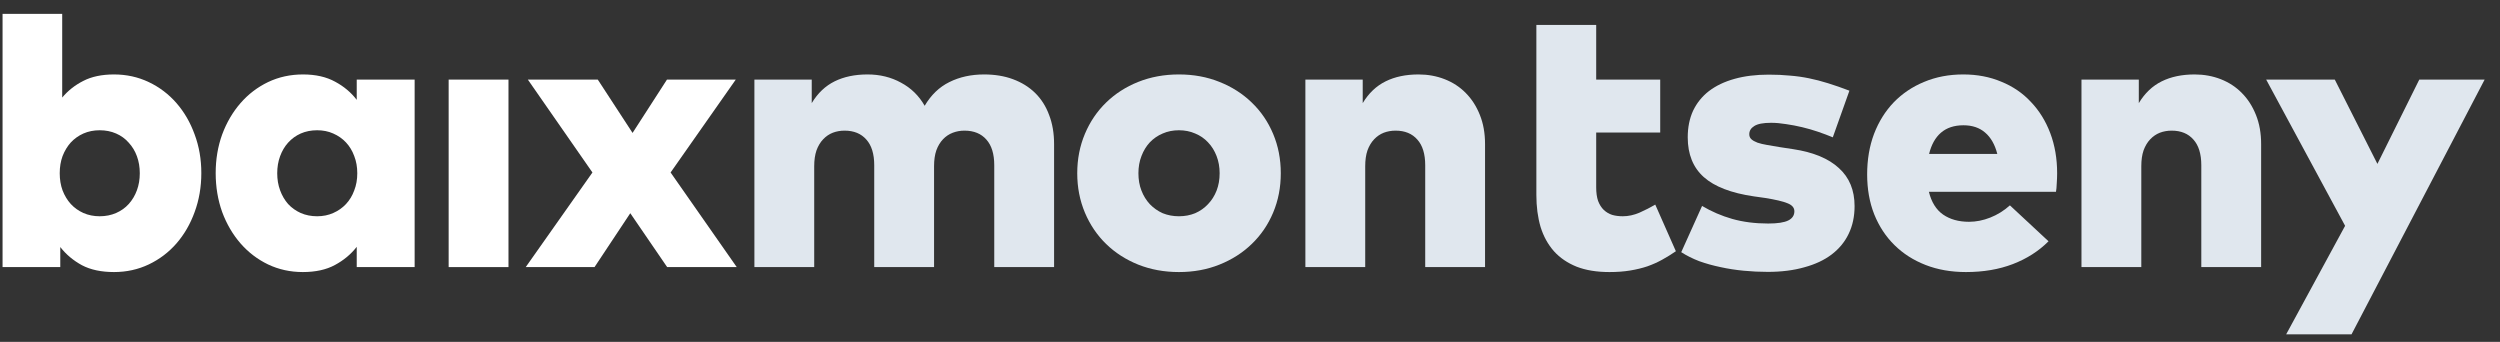 <svg width="117" height="16" viewBox="0 0 117 16" fill="none" xmlns="http://www.w3.org/2000/svg">
<rect x="0" y="0" width="117" height="16" fill="#333333" stroke="none"/>
<path d="M5.335 3.484C5.919 3.484 6.462 3.603 6.963 3.842C7.464 4.08 7.896 4.408 8.26 4.826C8.623 5.243 8.907 5.732 9.109 6.292C9.318 6.853 9.422 7.455 9.422 8.099C9.422 8.749 9.318 9.357 9.109 9.924C8.907 10.484 8.623 10.973 8.26 11.391C7.896 11.808 7.464 12.136 6.963 12.375C6.462 12.613 5.919 12.732 5.335 12.732C4.738 12.732 4.238 12.625 3.832 12.411C3.427 12.19 3.09 11.907 2.821 11.561V12.5H0.12V0.648H2.911V4.566C3.179 4.244 3.507 3.985 3.895 3.788C4.288 3.585 4.768 3.484 5.335 3.484ZM4.664 6.096C4.39 6.096 4.136 6.146 3.904 6.248C3.677 6.349 3.48 6.489 3.313 6.668C3.152 6.847 3.024 7.059 2.929 7.303C2.839 7.548 2.795 7.816 2.795 8.108C2.795 8.4 2.839 8.669 2.929 8.913C3.024 9.158 3.152 9.369 3.313 9.548C3.48 9.727 3.677 9.867 3.904 9.969C4.136 10.07 4.39 10.121 4.664 10.121C4.944 10.121 5.201 10.07 5.433 9.969C5.666 9.867 5.863 9.727 6.024 9.548C6.19 9.363 6.319 9.149 6.408 8.904C6.498 8.66 6.542 8.394 6.542 8.108C6.542 7.822 6.498 7.557 6.408 7.312C6.319 7.068 6.19 6.856 6.024 6.677C5.863 6.492 5.666 6.349 5.433 6.248C5.201 6.146 4.944 6.096 4.664 6.096Z" fill="white"/>
<path d="M19.405 12.5H16.695V11.552C16.426 11.898 16.086 12.181 15.675 12.402C15.27 12.622 14.769 12.732 14.172 12.732C13.588 12.732 13.045 12.613 12.544 12.375C12.049 12.136 11.62 11.808 11.256 11.391C10.893 10.973 10.606 10.484 10.398 9.924C10.195 9.357 10.094 8.749 10.094 8.099C10.094 7.455 10.195 6.853 10.398 6.292C10.606 5.732 10.893 5.243 11.256 4.826C11.62 4.408 12.049 4.08 12.544 3.842C13.045 3.603 13.591 3.484 14.181 3.484C14.772 3.484 15.272 3.597 15.684 3.824C16.095 4.044 16.432 4.328 16.695 4.673V3.725H19.405V12.5ZM14.843 6.096C14.563 6.096 14.306 6.146 14.074 6.248C13.847 6.349 13.65 6.492 13.483 6.677C13.322 6.856 13.197 7.068 13.108 7.312C13.018 7.557 12.974 7.822 12.974 8.108C12.974 8.394 13.018 8.66 13.108 8.904C13.197 9.149 13.322 9.363 13.483 9.548C13.65 9.727 13.847 9.867 14.074 9.969C14.306 10.07 14.563 10.121 14.843 10.121C15.117 10.121 15.368 10.07 15.595 9.969C15.827 9.867 16.027 9.727 16.194 9.548C16.361 9.369 16.489 9.158 16.578 8.913C16.674 8.669 16.721 8.4 16.721 8.108C16.721 7.816 16.674 7.548 16.578 7.303C16.489 7.059 16.361 6.847 16.194 6.668C16.027 6.489 15.827 6.349 15.595 6.248C15.368 6.146 15.117 6.096 14.843 6.096Z" fill="white"/>
<path d="M23.797 12.5H20.997V3.725H23.797V12.5Z" fill="white"/>
<path d="M31.384 8.072L34.479 12.5H31.223L29.497 9.978L27.824 12.5H24.604L27.726 8.072L24.703 3.725H27.976L29.604 6.221L31.214 3.725H34.434L31.384 8.072Z" fill="white"/>
<path d="M46.057 3.484C46.558 3.484 47.008 3.558 47.408 3.707C47.813 3.857 48.159 4.071 48.445 4.351C48.731 4.632 48.949 4.975 49.098 5.38C49.253 5.78 49.331 6.233 49.331 6.74V12.5H46.531V7.733C46.531 7.208 46.409 6.808 46.164 6.534C45.92 6.254 45.577 6.114 45.136 6.114C44.945 6.114 44.763 6.146 44.59 6.212C44.417 6.278 44.265 6.379 44.134 6.516C44.003 6.653 43.898 6.826 43.821 7.035C43.749 7.244 43.714 7.491 43.714 7.777V12.5H40.914V7.733C40.914 7.208 40.792 6.808 40.547 6.534C40.303 6.254 39.963 6.114 39.528 6.114C39.331 6.114 39.146 6.146 38.973 6.212C38.806 6.278 38.657 6.379 38.526 6.516C38.395 6.653 38.29 6.826 38.213 7.035C38.141 7.244 38.105 7.491 38.105 7.777V12.5H35.306V3.725H37.989V4.826C38.269 4.36 38.627 4.021 39.062 3.806C39.498 3.591 40.011 3.484 40.601 3.484C41.179 3.484 41.701 3.612 42.166 3.868C42.637 4.119 43.007 4.48 43.275 4.951C43.573 4.444 43.958 4.074 44.429 3.842C44.906 3.603 45.449 3.484 46.057 3.484Z" fill="#E0E7EE"/>
<path d="M55.174 3.484C55.859 3.484 56.492 3.6 57.07 3.833C57.654 4.065 58.158 4.387 58.582 4.799C59.011 5.21 59.345 5.699 59.583 6.266C59.822 6.832 59.941 7.446 59.941 8.108C59.941 8.77 59.822 9.384 59.583 9.951C59.345 10.517 59.011 11.006 58.582 11.418C58.158 11.829 57.654 12.151 57.07 12.384C56.492 12.616 55.859 12.732 55.174 12.732C54.488 12.732 53.853 12.616 53.269 12.384C52.69 12.151 52.189 11.829 51.766 11.418C51.343 11.006 51.012 10.517 50.773 9.951C50.535 9.384 50.415 8.77 50.415 8.108C50.415 7.446 50.535 6.832 50.773 6.266C51.012 5.699 51.343 5.21 51.766 4.799C52.189 4.387 52.69 4.065 53.269 3.833C53.853 3.6 54.488 3.484 55.174 3.484ZM55.174 6.096C54.9 6.096 54.646 6.146 54.413 6.248C54.187 6.343 53.987 6.48 53.814 6.659C53.647 6.838 53.516 7.053 53.421 7.303C53.325 7.548 53.278 7.816 53.278 8.108C53.278 8.406 53.325 8.678 53.421 8.922C53.516 9.167 53.647 9.378 53.814 9.557C53.987 9.736 54.187 9.876 54.413 9.978C54.646 10.073 54.9 10.121 55.174 10.121C55.448 10.121 55.702 10.073 55.934 9.978C56.167 9.876 56.366 9.736 56.533 9.557C56.706 9.378 56.84 9.167 56.936 8.922C57.031 8.678 57.079 8.406 57.079 8.108C57.079 7.816 57.031 7.548 56.936 7.303C56.84 7.053 56.706 6.838 56.533 6.659C56.366 6.48 56.167 6.343 55.934 6.248C55.702 6.146 55.448 6.096 55.174 6.096Z" fill="#E0E7EE"/>
<path d="M66.387 3.484C66.822 3.484 67.231 3.558 67.612 3.707C67.994 3.857 68.322 4.071 68.596 4.351C68.877 4.632 69.097 4.975 69.258 5.38C69.419 5.78 69.5 6.233 69.5 6.74V12.5H66.7V7.733C66.7 7.208 66.578 6.808 66.333 6.534C66.089 6.254 65.749 6.114 65.314 6.114C65.117 6.114 64.932 6.146 64.759 6.212C64.592 6.278 64.443 6.379 64.312 6.516C64.181 6.653 64.076 6.826 63.999 7.035C63.927 7.244 63.892 7.491 63.892 7.777V12.5H61.092V3.725H63.775V4.826C64.055 4.36 64.413 4.021 64.849 3.806C65.284 3.591 65.797 3.484 66.387 3.484Z" fill="#E0E7EE"/>
<path d="M77.698 6.203H74.702V8.77C74.702 9.021 74.731 9.232 74.791 9.405C74.857 9.578 74.946 9.718 75.059 9.826C75.173 9.933 75.304 10.01 75.453 10.058C75.602 10.1 75.766 10.121 75.945 10.121C76.207 10.121 76.47 10.064 76.732 9.951C77 9.832 77.245 9.706 77.466 9.575L78.431 11.758C78.223 11.901 78.011 12.032 77.796 12.151C77.582 12.27 77.349 12.375 77.099 12.464C76.848 12.548 76.577 12.613 76.285 12.661C75.993 12.709 75.671 12.732 75.319 12.732C74.728 12.732 74.219 12.649 73.789 12.482C73.36 12.309 73.005 12.068 72.725 11.758C72.445 11.441 72.236 11.063 72.099 10.622C71.968 10.174 71.902 9.676 71.902 9.128V6.203V3.725V1.167H74.702V3.725H77.698V6.203Z" fill="#E0E7EE"/>
<path d="M85.775 6.427C85.56 6.337 85.331 6.251 85.086 6.167C84.842 6.084 84.594 6.012 84.344 5.953C84.093 5.893 83.843 5.845 83.592 5.809C83.342 5.768 83.106 5.747 82.886 5.747C82.516 5.747 82.254 5.798 82.099 5.899C81.944 5.994 81.866 6.122 81.866 6.283C81.866 6.379 81.899 6.456 81.965 6.516C82.03 6.576 82.126 6.629 82.251 6.677C82.376 6.719 82.525 6.755 82.698 6.784C82.871 6.814 83.065 6.847 83.279 6.883L83.923 6.981C84.865 7.124 85.578 7.419 86.061 7.867C86.55 8.308 86.794 8.901 86.794 9.647C86.794 10.13 86.702 10.562 86.517 10.944C86.338 11.319 86.073 11.641 85.721 11.91C85.375 12.172 84.949 12.372 84.442 12.509C83.941 12.652 83.372 12.724 82.734 12.724C82.358 12.724 81.982 12.706 81.607 12.67C81.231 12.634 80.867 12.578 80.516 12.5C80.17 12.428 79.839 12.336 79.523 12.223C79.213 12.103 78.932 11.963 78.682 11.802L79.657 9.638C80.098 9.9 80.569 10.103 81.07 10.246C81.577 10.389 82.137 10.461 82.752 10.461C83.187 10.461 83.5 10.413 83.691 10.318C83.882 10.222 83.977 10.079 83.977 9.888C83.977 9.721 83.87 9.596 83.655 9.512C83.44 9.423 83.085 9.34 82.591 9.262L82.081 9.19C81.019 9.035 80.238 8.734 79.737 8.287C79.236 7.84 78.986 7.22 78.986 6.427C78.986 5.961 79.069 5.547 79.236 5.183C79.409 4.82 79.657 4.512 79.979 4.262C80.307 4.012 80.706 3.821 81.177 3.69C81.648 3.558 82.182 3.493 82.778 3.493C83.136 3.493 83.464 3.508 83.762 3.538C84.067 3.561 84.365 3.603 84.657 3.663C84.949 3.722 85.247 3.8 85.551 3.895C85.861 3.991 86.195 4.107 86.553 4.244L85.775 6.427Z" fill="#E0E7EE"/>
<path d="M91.882 3.484C92.532 3.484 93.125 3.597 93.662 3.824C94.204 4.044 94.667 4.36 95.048 4.772C95.436 5.177 95.737 5.663 95.952 6.23C96.166 6.796 96.274 7.422 96.274 8.108C96.274 8.251 96.268 8.409 96.256 8.582C96.25 8.749 96.238 8.88 96.22 8.976H90.272C90.391 9.459 90.612 9.814 90.934 10.04C91.262 10.267 91.667 10.38 92.15 10.38C92.478 10.38 92.809 10.315 93.143 10.183C93.477 10.052 93.784 9.861 94.064 9.611L95.871 11.292C95.412 11.752 94.857 12.106 94.207 12.357C93.558 12.607 92.824 12.732 92.007 12.732C91.315 12.732 90.686 12.622 90.12 12.402C89.553 12.181 89.067 11.871 88.662 11.471C88.256 11.072 87.94 10.592 87.714 10.031C87.493 9.471 87.383 8.848 87.383 8.162C87.383 7.47 87.49 6.838 87.705 6.266C87.925 5.693 88.233 5.201 88.626 4.79C89.026 4.378 89.5 4.059 90.048 3.833C90.603 3.6 91.214 3.484 91.882 3.484ZM91.891 5.863C91.456 5.863 91.104 5.979 90.835 6.212C90.573 6.439 90.388 6.769 90.281 7.205H93.474C93.361 6.764 93.17 6.43 92.902 6.203C92.639 5.976 92.302 5.863 91.891 5.863Z" fill="#E0E7EE"/>
<path d="M102.708 3.484C103.143 3.484 103.552 3.558 103.934 3.707C104.315 3.857 104.643 4.071 104.917 4.351C105.198 4.632 105.418 4.975 105.579 5.38C105.74 5.78 105.821 6.233 105.821 6.74V12.5H103.021V7.733C103.021 7.208 102.899 6.808 102.654 6.534C102.41 6.254 102.07 6.114 101.635 6.114C101.438 6.114 101.253 6.146 101.08 6.212C100.913 6.278 100.764 6.379 100.633 6.516C100.502 6.653 100.397 6.826 100.32 7.035C100.248 7.244 100.213 7.491 100.213 7.777V12.5H97.413V3.725H100.096V4.826C100.377 4.36 100.734 4.021 101.17 3.806C101.605 3.591 102.118 3.484 102.708 3.484Z" fill="#E0E7EE"/>
<path d="M110.051 15.648H106.992L109.751 10.568L106.057 3.725H109.268L111.263 7.67L113.222 3.725H116.281L110.051 15.648Z" fill="#E0E7EE"/>
</svg>
